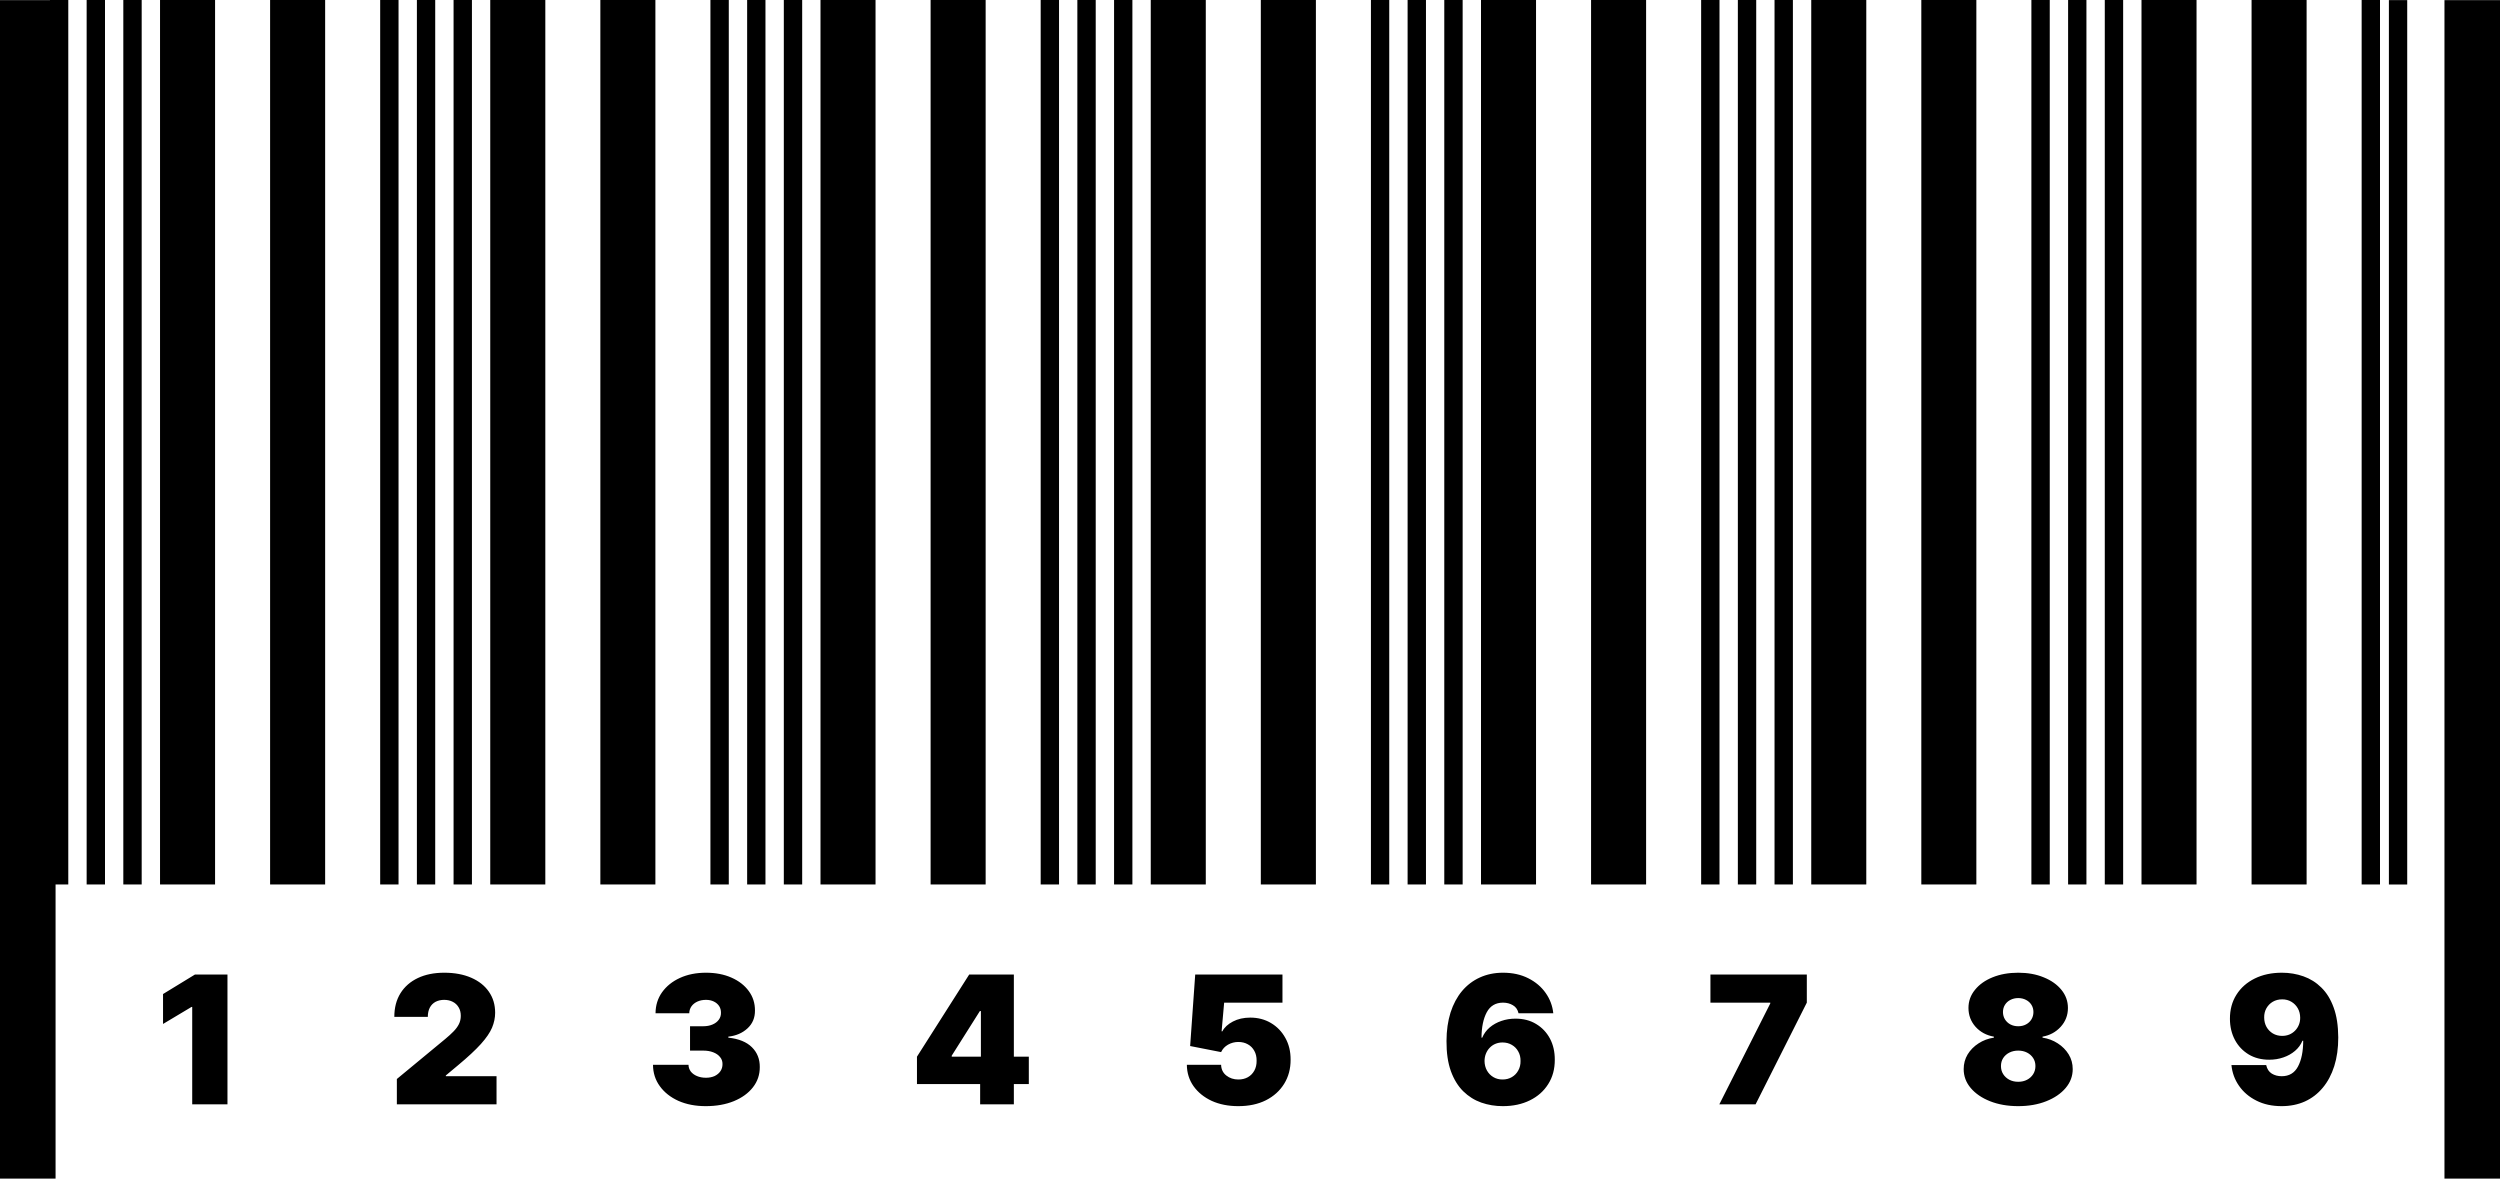 <svg width="70" height="33" viewBox="0 0 70 33" fill="none" xmlns="http://www.w3.org/2000/svg">
<path d="M1.912 0H1.398L1.398 24.765H1.912L1.912 0Z" fill="black"/>
<path d="M2.94 0H2.426L2.426 24.765H2.94L2.94 0Z" fill="black"/>
<path d="M3.967 0H3.453L3.453 24.765H3.967L3.967 0Z" fill="black"/>
<path d="M6.022 0H4.481L4.481 24.765H6.022L6.022 0Z" fill="black"/>
<path d="M9.104 0H7.563L7.563 24.765H9.104L9.104 0Z" fill="black"/>
<path d="M11.159 0H10.645L10.645 24.765H11.159L11.159 0Z" fill="black"/>
<path d="M12.186 0H11.673L11.673 24.765H12.186L12.186 0Z" fill="black"/>
<path d="M13.214 0H12.7L12.7 24.765H13.214L13.214 0Z" fill="black"/>
<path d="M15.269 0H13.727L13.727 24.765H15.269L15.269 0Z" fill="black"/>
<path d="M18.351 0H16.81V24.765H18.351V0Z" fill="black"/>
<path d="M20.406 0H19.892V24.765H20.406V0Z" fill="black"/>
<path d="M21.433 0H20.92V24.765H21.433V0Z" fill="black"/>
<path d="M22.461 0H21.947V24.765H22.461V0Z" fill="black"/>
<path d="M24.515 0H22.974V24.765H24.515V0Z" fill="black"/>
<path d="M27.598 0H26.057V24.765H27.598V0Z" fill="black"/>
<path d="M29.653 0H29.139V24.765H29.653V0Z" fill="black"/>
<path d="M30.68 0H30.166V24.765H30.68V0Z" fill="black"/>
<path d="M31.707 0H31.194V24.765H31.707V0Z" fill="black"/>
<path d="M33.762 0H32.221V24.765H33.762V0Z" fill="black"/>
<path d="M36.845 0H35.303V24.765H36.845V0Z" fill="black"/>
<path d="M38.899 0H38.386V24.765H38.899V0Z" fill="black"/>
<path d="M39.927 0H39.413V24.765H39.927V0Z" fill="black"/>
<path d="M40.954 0H40.44V24.765H40.954V0Z" fill="black"/>
<path d="M43.009 0H41.468V24.765H43.009V0Z" fill="black"/>
<path d="M46.091 0H44.55V24.765H46.091V0Z" fill="black"/>
<path d="M48.146 0H47.632V24.765H48.146V0Z" fill="black"/>
<path d="M49.174 0H48.66V24.765H49.174V0Z" fill="black"/>
<path d="M50.201 0H49.687V24.765H50.201V0Z" fill="black"/>
<path d="M52.256 0H50.715V24.765H52.256V0Z" fill="black"/>
<path d="M55.338 0H53.797V24.765H55.338V0Z" fill="black"/>
<path d="M57.393 0H56.879V24.765H57.393V0Z" fill="black"/>
<path d="M58.42 0H57.907V24.765H58.42V0Z" fill="black"/>
<path d="M59.448 0H58.934V24.765H59.448V0Z" fill="black"/>
<path d="M61.503 0H59.962V24.765H61.503V0Z" fill="black"/>
<path d="M64.585 0H63.044V24.765H64.585V0Z" fill="black"/>
<path d="M66.64 0H66.126V24.765H66.64V0Z" fill="black"/>
<path d="M66.889 0.003H67.402V24.766H66.889V0.003Z" fill="black"/>
<path d="M70 0.003H68.445V33H70V0.003Z" fill="black"/>
<path d="M1.556 0.004H0L0 33H1.556L1.556 0.004Z" fill="black"/>
<path d="M6.369 27.286V30.922H5.382V28.195H5.361L4.565 28.671V27.833L5.46 27.286H6.369ZM11.112 30.922V30.212L12.469 29.09C12.559 29.015 12.636 28.945 12.699 28.88C12.764 28.814 12.814 28.746 12.849 28.676C12.884 28.606 12.902 28.529 12.902 28.444C12.902 28.35 12.882 28.27 12.841 28.204C12.802 28.138 12.748 28.087 12.678 28.051C12.608 28.015 12.528 27.996 12.437 27.996C12.345 27.996 12.265 28.015 12.195 28.051C12.127 28.088 12.073 28.142 12.035 28.213C11.998 28.284 11.979 28.37 11.979 28.472H11.041C11.041 28.216 11.098 27.996 11.213 27.811C11.328 27.627 11.49 27.485 11.7 27.385C11.909 27.286 12.155 27.236 12.437 27.236C12.728 27.236 12.98 27.283 13.193 27.376C13.407 27.469 13.572 27.599 13.688 27.767C13.806 27.935 13.864 28.132 13.864 28.358C13.864 28.498 13.835 28.637 13.777 28.776C13.719 28.913 13.615 29.065 13.465 29.232C13.314 29.399 13.101 29.598 12.824 29.828L12.483 30.113V30.134H13.903V30.922H11.112ZM19.761 30.972C19.475 30.972 19.22 30.923 18.997 30.825C18.776 30.725 18.602 30.588 18.476 30.414C18.349 30.24 18.285 30.04 18.284 29.814H19.278C19.279 29.884 19.301 29.947 19.342 30.003C19.385 30.057 19.443 30.1 19.516 30.13C19.589 30.161 19.673 30.177 19.768 30.177C19.859 30.177 19.94 30.16 20.01 30.129C20.079 30.095 20.134 30.05 20.173 29.992C20.212 29.934 20.231 29.868 20.23 29.793C20.231 29.72 20.209 29.654 20.162 29.598C20.117 29.541 20.054 29.497 19.972 29.465C19.891 29.433 19.797 29.417 19.69 29.417H19.321V28.735H19.69C19.788 28.735 19.875 28.719 19.949 28.687C20.025 28.655 20.084 28.61 20.125 28.554C20.168 28.497 20.188 28.432 20.187 28.358C20.188 28.287 20.171 28.225 20.136 28.17C20.1 28.116 20.05 28.073 19.986 28.042C19.924 28.012 19.851 27.996 19.768 27.996C19.678 27.996 19.598 28.012 19.527 28.044C19.457 28.076 19.402 28.12 19.361 28.177C19.321 28.234 19.301 28.299 19.299 28.372H18.355C18.356 28.15 18.417 27.953 18.538 27.783C18.66 27.613 18.826 27.479 19.038 27.382C19.25 27.285 19.494 27.236 19.768 27.236C20.037 27.236 20.274 27.282 20.48 27.373C20.687 27.464 20.849 27.59 20.965 27.749C21.082 27.908 21.14 28.09 21.139 28.294C21.141 28.498 21.071 28.665 20.929 28.795C20.788 28.925 20.61 29.002 20.393 29.026V29.054C20.687 29.086 20.907 29.176 21.055 29.324C21.203 29.471 21.276 29.656 21.274 29.878C21.275 30.091 21.211 30.28 21.082 30.445C20.954 30.609 20.776 30.738 20.548 30.832C20.32 30.925 20.058 30.972 19.761 30.972ZM25.675 30.354V29.587L27.138 27.286H27.834V28.309H27.437L26.648 29.559V29.587H28.807V30.354H25.675ZM27.444 30.922V30.12L27.465 29.786V27.286H28.388V30.922H27.444ZM34.673 30.972C34.394 30.972 34.146 30.923 33.929 30.825C33.714 30.725 33.544 30.588 33.42 30.414C33.297 30.24 33.234 30.04 33.232 29.814H34.191C34.194 29.94 34.243 30.04 34.336 30.114C34.431 30.189 34.543 30.226 34.673 30.226C34.774 30.226 34.863 30.205 34.94 30.162C35.017 30.119 35.077 30.057 35.121 29.978C35.165 29.898 35.186 29.806 35.185 29.701C35.186 29.594 35.165 29.502 35.121 29.424C35.077 29.344 35.017 29.283 34.94 29.241C34.863 29.197 34.774 29.175 34.673 29.175C34.569 29.175 34.473 29.201 34.384 29.251C34.297 29.301 34.232 29.37 34.191 29.459L33.324 29.289L33.466 27.286H35.909V28.074H34.276L34.205 28.877H34.226C34.283 28.767 34.381 28.676 34.521 28.603C34.66 28.53 34.823 28.493 35.007 28.493C35.224 28.493 35.417 28.544 35.586 28.644C35.757 28.745 35.891 28.884 35.989 29.061C36.089 29.238 36.138 29.441 36.137 29.672C36.138 29.926 36.077 30.151 35.956 30.347C35.835 30.542 35.665 30.696 35.446 30.807C35.227 30.917 34.969 30.972 34.673 30.972ZM42.078 30.972C41.866 30.972 41.665 30.939 41.474 30.872C41.285 30.805 41.117 30.699 40.97 30.555C40.824 30.41 40.708 30.222 40.624 29.99C40.541 29.758 40.5 29.477 40.502 29.147C40.503 28.852 40.541 28.587 40.615 28.351C40.691 28.116 40.798 27.915 40.937 27.749C41.076 27.584 41.243 27.457 41.437 27.369C41.631 27.281 41.847 27.236 42.085 27.236C42.353 27.236 42.588 27.288 42.792 27.391C42.996 27.494 43.158 27.631 43.279 27.804C43.4 27.976 43.471 28.165 43.492 28.372H42.519C42.496 28.27 42.444 28.194 42.362 28.147C42.282 28.099 42.19 28.074 42.085 28.074C41.878 28.074 41.726 28.164 41.629 28.344C41.533 28.524 41.484 28.761 41.482 29.054H41.503C41.549 28.943 41.619 28.848 41.712 28.768C41.806 28.689 41.915 28.628 42.039 28.586C42.163 28.543 42.295 28.522 42.433 28.522C42.654 28.522 42.846 28.571 43.01 28.671C43.176 28.77 43.305 28.906 43.398 29.079C43.49 29.252 43.535 29.45 43.534 29.672C43.535 29.933 43.474 30.16 43.349 30.356C43.226 30.551 43.055 30.703 42.836 30.81C42.617 30.918 42.365 30.972 42.078 30.972ZM42.071 30.226C42.169 30.226 42.256 30.204 42.332 30.159C42.409 30.114 42.469 30.052 42.511 29.974C42.555 29.896 42.577 29.807 42.575 29.708C42.577 29.607 42.555 29.518 42.511 29.441C42.469 29.363 42.409 29.302 42.332 29.257C42.256 29.212 42.169 29.189 42.071 29.189C41.999 29.189 41.932 29.202 41.87 29.228C41.81 29.253 41.758 29.289 41.712 29.337C41.667 29.383 41.632 29.438 41.606 29.502C41.581 29.564 41.568 29.633 41.567 29.708C41.568 29.807 41.591 29.896 41.634 29.974C41.678 30.052 41.738 30.114 41.814 30.159C41.889 30.204 41.975 30.226 42.071 30.226ZM48.141 30.922L49.568 28.096V28.074H47.892V27.286H50.591V28.074L49.156 30.922H48.141ZM56.51 30.972C56.216 30.972 55.954 30.926 55.723 30.835C55.493 30.744 55.312 30.62 55.18 30.464C55.048 30.308 54.983 30.131 54.983 29.935C54.983 29.785 55.02 29.647 55.094 29.523C55.17 29.399 55.272 29.296 55.4 29.214C55.528 29.131 55.67 29.078 55.828 29.054V29.026C55.621 28.99 55.45 28.899 55.316 28.751C55.184 28.602 55.117 28.426 55.117 28.223C55.117 28.033 55.178 27.863 55.299 27.716C55.419 27.566 55.584 27.449 55.794 27.364C56.004 27.279 56.242 27.236 56.51 27.236C56.777 27.236 57.016 27.279 57.225 27.366C57.435 27.451 57.6 27.568 57.721 27.717C57.841 27.865 57.902 28.034 57.902 28.223C57.902 28.427 57.834 28.603 57.699 28.751C57.564 28.899 57.395 28.99 57.191 29.026V29.054C57.348 29.078 57.49 29.131 57.617 29.214C57.745 29.296 57.847 29.399 57.923 29.523C57.999 29.647 58.036 29.785 58.036 29.935C58.036 30.131 57.97 30.308 57.838 30.464C57.706 30.62 57.525 30.744 57.294 30.835C57.065 30.926 56.803 30.972 56.51 30.972ZM56.51 30.29C56.603 30.29 56.686 30.271 56.758 30.233C56.83 30.195 56.887 30.143 56.929 30.077C56.971 30.01 56.992 29.934 56.992 29.85C56.992 29.766 56.971 29.691 56.929 29.626C56.887 29.561 56.83 29.51 56.758 29.473C56.686 29.436 56.603 29.417 56.51 29.417C56.417 29.417 56.334 29.436 56.261 29.473C56.189 29.51 56.131 29.561 56.089 29.626C56.047 29.691 56.027 29.766 56.027 29.85C56.027 29.934 56.047 30.009 56.089 30.075C56.131 30.142 56.189 30.194 56.261 30.233C56.334 30.271 56.417 30.29 56.51 30.29ZM56.51 28.735C56.592 28.735 56.666 28.718 56.73 28.683C56.794 28.649 56.844 28.602 56.881 28.541C56.917 28.481 56.936 28.413 56.936 28.337C56.936 28.261 56.917 28.194 56.881 28.136C56.844 28.077 56.794 28.031 56.73 27.998C56.666 27.964 56.592 27.946 56.51 27.946C56.428 27.946 56.355 27.964 56.289 27.998C56.225 28.031 56.175 28.077 56.138 28.136C56.102 28.194 56.083 28.261 56.083 28.337C56.083 28.413 56.102 28.481 56.138 28.541C56.175 28.6 56.225 28.648 56.289 28.683C56.355 28.718 56.428 28.735 56.51 28.735ZM63.894 27.236C64.106 27.236 64.306 27.27 64.496 27.337C64.685 27.404 64.853 27.508 64.998 27.652C65.145 27.795 65.26 27.982 65.343 28.213C65.427 28.442 65.469 28.721 65.471 29.047C65.472 29.346 65.434 29.614 65.359 29.852C65.284 30.088 65.177 30.29 65.037 30.457C64.899 30.624 64.732 30.752 64.537 30.841C64.343 30.928 64.126 30.972 63.887 30.972C63.618 30.972 63.382 30.921 63.178 30.817C62.975 30.715 62.812 30.576 62.692 30.402C62.571 30.228 62.501 30.035 62.48 29.821H63.453C63.477 29.931 63.529 30.011 63.61 30.061C63.69 30.11 63.783 30.134 63.887 30.134C64.095 30.134 64.247 30.044 64.343 29.864C64.44 29.683 64.489 29.441 64.49 29.14H64.469C64.423 29.251 64.353 29.346 64.26 29.425C64.166 29.505 64.057 29.566 63.933 29.608C63.809 29.651 63.677 29.672 63.539 29.672C63.32 29.672 63.128 29.623 62.964 29.525C62.799 29.425 62.67 29.29 62.578 29.118C62.486 28.945 62.439 28.749 62.438 28.529C62.437 28.271 62.498 28.045 62.621 27.851C62.744 27.656 62.915 27.506 63.134 27.398C63.353 27.29 63.606 27.236 63.894 27.236ZM63.901 27.982C63.803 27.982 63.715 28.004 63.638 28.049C63.562 28.094 63.503 28.155 63.459 28.232C63.416 28.309 63.395 28.396 63.397 28.493C63.398 28.59 63.42 28.677 63.462 28.754C63.506 28.831 63.565 28.892 63.64 28.937C63.716 28.982 63.803 29.005 63.901 29.005C63.973 29.005 64.04 28.992 64.102 28.967C64.163 28.941 64.216 28.905 64.261 28.859C64.308 28.812 64.343 28.757 64.368 28.696C64.394 28.633 64.406 28.566 64.405 28.493C64.404 28.396 64.382 28.309 64.338 28.232C64.294 28.155 64.234 28.094 64.158 28.049C64.083 28.004 63.997 27.982 63.901 27.982Z" fill="black"/>
</svg>
